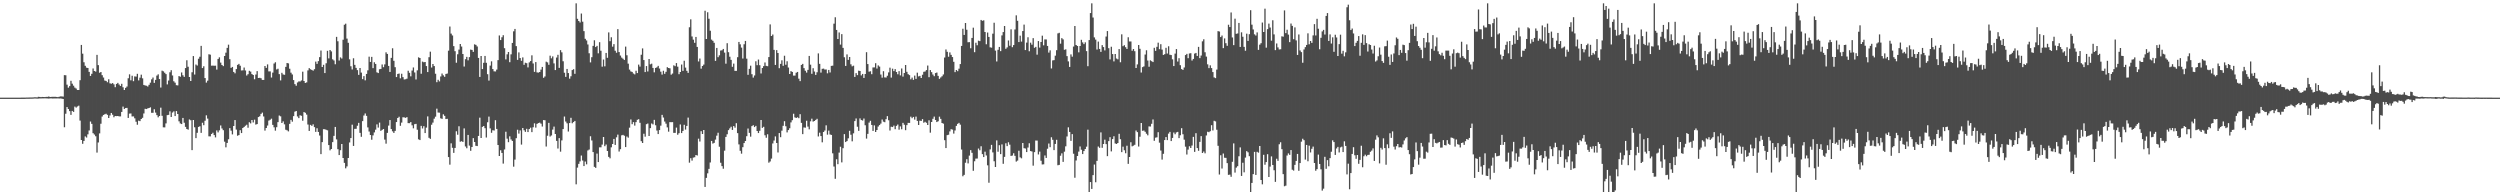 <?xml version="1.0" encoding="UTF-8"?>
<svg xmlns="http://www.w3.org/2000/svg" width="1920" height="150">
  <path d="M0 75.000h1v1.000H0zM1 75.000h1v1.000H1zM2 75.000h1v1.000H2zM3 75.000h1v1.000H3zM4 75.000h1v1.000H4zM5 75.000h1v1.000H5zM6 75.000h1v1.000H6zM7 75.000h1v1.000H7zM8 75.000h1v1.000H8zM9 75.000h1v1.000H9zM10 75.000h1v1.000H10zM11 74.999h1v1.000H11zM12 74.998h1v1.000H12zM13 74.995h1v1.000H13zM14 74.992h1v1.000H14zM15 74.985h1v1.000H15zM16 74.974h1v1.000H16zM17 74.972h1v1.000H17zM18 74.961h1v1.000H18zM19 74.939h1v1.000H19zM20 74.896h1v1.000H20zM21 74.894h1v1.000H21zM22 74.876h1v1.000H22zM23 74.841h1v1.000H23zM24 74.846h1v1.000H24zM25 74.778h1v1.000H25zM26 74.696h1v1.000H26zM27 74.677h1v1.000H27zM28 74.778h1v1.000H28zM29 74.348h1v1.360H29zM30 74.438h1v1.205H30zM31 74.620h1v1.000H31zM32 74.429h1v1.151H32zM33 74.471h1v1.105H33zM34 74.523h1v1.000H34zM35 74.369h1v1.190H35zM36 74.414h1v1.198H36zM37 74.093h1v1.624H37zM38 74.514h1v1.031H38zM39 74.415h1v1.140H39zM40 74.365h1v1.302H40zM41 74.367h1v1.276H41zM42 74.364h1v1.259H42zM43 74.446h1v1.199H43zM44 74.587h1v1.000H44zM45 74.295h1v1.352H45zM46 74.025h1v1.574H46zM47 74.017h1v1.766H47zM48 74.170h1v1.844H48zM49 57.690h1v40.060H49zM50 57.782h1v29.589H50zM51 65.019h1v17.190H51zM52 67.328h1v16.374H52zM53 66.148h1v19.212H53zM54 62.065h1v26.144H54zM55 64.274h1v20.907H55zM56 65.810h1v20.129H56zM57 67.291h1v14.568H57zM58 67.969h1v14.681H58zM59 69.104h1v12.660H59zM60 69.115h1v12.024H60zM61 61.605h1v31.019H61zM62 34.499h1v72.998H62zM63 41.221h1v69.230H63zM64 47.823h1v60.432H64zM65 50.554h1v54.194H65zM66 51.952h1v53.680H66zM67 52.221h1v50.958H67zM68 55.187h1v44.990H68zM69 58.311h1v35.034H69zM70 56.701h1v38.454H70zM71 52.579h1v49.720H71zM72 54.520h1v48.814H72zM73 54.994h1v49.654H73zM74 42.147h1v75.041H74zM75 50.027h1v59.369H75zM76 55.870h1v46.582H76zM77 55.286h1v39.745H77zM78 57.777h1v31.716H78zM79 59.562h1v28.720H79zM80 61.848h1v25.905H80zM81 62.161h1v25.180H81zM82 63.160h1v25.059H82zM83 60.886h1v29.743H83zM84 63.998h1v24.676H84zM85 64.330h1v22.429H85zM86 63.796h1v24.329H86zM87 64.773h1v25.268H87zM88 66.983h1v22.129H88zM89 64.464h1v24.728H89zM90 63.645h1v25.448H90zM91 64.913h1v24.503H91zM92 65.993h1v23.410H92zM93 64.372h1v21.582H93zM94 66.999h1v14.848H94zM95 69.119h1v14.548H95zM96 67.466h1v15.536H96zM97 66.450h1v16.400H97zM98 60.113h1v30.458H98zM99 57.098h1v30.133H99zM100 61.682h1v25.461H100zM101 58.182h1v31.259H101zM102 62.360h1v27.021H102zM103 58.682h1v32.196H103zM104 58.829h1v34.670H104zM105 56.661h1v39.111H105zM106 61.732h1v30.941H106zM107 59.648h1v33.377H107zM108 57.357h1v34.018H108zM109 60.146h1v30.304H109zM110 65.210h1v21.923H110zM111 65.648h1v17.914H111zM112 65.843h1v17.898H112zM113 66.431h1v16.819H113zM114 65.102h1v17.849H114zM115 63.486h1v18.936H115zM116 60.908h1v25.718H116zM117 59.522h1v27.106H117zM118 63.623h1v20.291H118zM119 61.324h1v25.162H119zM120 58.085h1v30.336H120zM121 57.071h1v33.037H121zM122 60.715h1v28.370H122zM123 67.209h1v15.455H123zM124 54.278h1v34.644H124zM125 54.793h1v43.009H125zM126 55.880h1v41.974H126zM127 56.940h1v37.827H127zM128 64.838h1v23.586H128zM129 61.853h1v26.385H129zM130 55.489h1v30.029H130zM131 53.930h1v35.903H131zM132 57.942h1v28.505H132zM133 62.402h1v23.143H133zM134 63.503h1v25.642H134zM135 65.458h1v19.822H135zM136 65.604h1v21.957H136zM137 58.397h1v34.797H137zM138 58.926h1v35.897H138zM139 55.630h1v39.660H139zM140 57.788h1v32.798H140zM141 59.033h1v35.205H141zM142 52.284h1v45.146H142zM143 46.266h1v52.788H143zM144 51.265h1v48.323H144zM145 59.143h1v32.607H145zM146 62.224h1v30.132H146zM147 55.524h1v59.788H147zM148 43.036h1v49.138H148zM149 57.230h1v40.535H149zM150 49.551h1v56.549H150zM151 50.352h1v51.633H151zM152 45.084h1v52.419H152zM153 43.593h1v53.372H153zM154 35.245h1v66.779H154zM155 52.286h1v41.997H155zM156 50.899h1v45.267H156zM157 59.943h1v32.756H157zM158 63.431h1v25.168H158zM159 61.959h1v29.106H159zM160 41.667h1v63.043H160zM161 41.962h1v62.790H161zM162 50.410h1v52.514H162zM163 50.381h1v51.556H163zM164 50.494h1v53.225H164zM165 50.438h1v55.099H165zM166 53.436h1v46.729H166zM167 45.255h1v56.450H167zM168 44.012h1v56.083H168zM169 48.058h1v48.297H169zM170 49.902h1v48.777H170zM171 50.782h1v49.191H171zM172 42.999h1v65.779H172zM173 40.457h1v72.709H173zM174 36.740h1v73.055H174zM175 34.288h1v72.649H175zM176 45.456h1v52.941H176zM177 52.103h1v48.265H177zM178 51.410h1v51.804H178zM179 55.246h1v41.521H179zM180 56.338h1v35.865H180zM181 53.047h1v46.505H181zM182 49.832h1v54.410H182zM183 49.044h1v54.680H183zM184 50.472h1v49.497H184zM185 54.116h1v48.057H185zM186 54.000h1v44.281H186zM187 51.851h1v45.655H187zM188 54.103h1v42.481H188zM189 58.008h1v37.810H189zM190 56.968h1v41.127H190zM191 54.386h1v39.514H191zM192 55.006h1v39.753H192zM193 56.862h1v35.321H193zM194 57.601h1v36.446H194zM195 60.864h1v31.031H195zM196 57.227h1v38.450H196zM197 54.615h1v40.655H197zM198 59.881h1v30.021H198zM199 59.737h1v29.581H199zM200 60.114h1v27.346H200zM201 61.403h1v25.070H201zM202 61.381h1v28.087H202zM203 50.707h1v49.574H203zM204 52.109h1v46.198H204zM205 49.447h1v46.975H205zM206 54.832h1v37.782H206zM207 54.809h1v37.162H207zM208 59.543h1v31.575H208zM209 55.757h1v40.126H209zM210 48.775h1v49.018H210zM211 47.817h1v52.547H211zM212 53.372h1v44.337H212zM213 52.765h1v41.013H213zM214 56.921h1v31.800H214zM215 61.758h1v27.583H215zM216 55.903h1v38.585H216zM217 57.206h1v36.028H217zM218 57.427h1v38.067H218zM219 51.369h1v48.269H219zM220 48.409h1v51.706H220zM221 48.666h1v52.238H221zM222 52.802h1v42.349H222zM223 55.784h1v36.252H223zM224 57.176h1v36.275H224zM225 61.479h1v27.711H225zM226 64.638h1v21.115H226zM227 65.860h1v19.371H227zM228 63.349h1v26.098H228zM229 62.505h1v28.220H229zM230 62.584h1v25.923H230zM231 61.797h1v27.150H231zM232 55.032h1v37.708H232zM233 62.197h1v23.882H233zM234 63.674h1v22.977H234zM235 63.271h1v24.743H235zM236 54.091h1v41.549H236zM237 52.341h1v48.240H237zM238 53.208h1v42.713H238zM239 53.734h1v42.924H239zM240 54.268h1v41.218H240zM241 53.148h1v44.491H241zM242 47.309h1v53.942H242zM243 49.037h1v49.489H243zM244 46.975h1v54.369H244zM245 43.878h1v60.218H245zM246 38.811h1v79.579H246zM247 51.441h1v57.710H247zM248 49.765h1v49.470H248zM249 56.091h1v43.171H249zM250 48.576h1v51.101H250zM251 39.038h1v61.078H251zM252 44.840h1v66.595H252zM253 38.403h1v77.075H253zM254 39.479h1v74.947H254zM255 45.591h1v63.573H255zM256 46.425h1v57.911H256zM257 49.362h1v48.130H257zM258 28.302h1v78.766H258zM259 31.707h1v82.856H259zM260 46.515h1v72.586H260zM261 44.101h1v71.256H261zM262 44.949h1v65.628H262zM263 30.524h1v90.831H263zM264 18.983h1v106.090H264zM265 18.171h1v111.112H265zM266 29.669h1v98.128H266zM267 32.893h1v88.454H267zM268 45.572h1v63.845H268zM269 50.899h1v55.135H269zM270 53.368h1v42.394H270zM271 44.751h1v67.304H271zM272 49.798h1v49.152H272zM273 52.143h1v46.772H273zM274 53.857h1v42.702H274zM275 57.496h1v36.876H275zM276 52.247h1v49.788H276zM277 55.750h1v49.304H277zM278 60.754h1v32.256H278zM279 58.470h1v30.241H279zM280 61.706h1v25.416H280zM281 56.804h1v32.158H281zM282 54.007h1v43.833H282zM283 43.537h1v57.474H283zM284 47.567h1v56.132H284zM285 43.676h1v63.627H285zM286 52.331h1v51.662H286zM287 47.828h1v53.859H287zM288 49.109h1v50.460H288zM289 55.551h1v40.008H289zM290 56.113h1v41.879H290zM291 53.196h1v40.957H291zM292 52.947h1v47.536H292zM293 49.518h1v50.239H293zM294 51.593h1v47.480H294zM295 49.460h1v57.766H295zM296 40.189h1v70.151H296zM297 41.421h1v60.625H297zM298 50.657h1v45.785H298zM299 55.260h1v36.966H299zM300 44.460h1v54.656H300zM301 37.048h1v63.806H301zM302 46.713h1v55.384H302zM303 51.629h1v48.875H303zM304 59.205h1v34.566H304zM305 56.773h1v33.865H305zM306 56.461h1v33.207H306zM307 60.182h1v36.426H307zM308 56.605h1v37.543H308zM309 59.235h1v30.807H309zM310 61.028h1v29.148H310zM311 60.877h1v29.652H311zM312 60.397h1v29.557H312zM313 54.331h1v40.219H313zM314 55.892h1v38.712H314zM315 58.645h1v35.086H315zM316 54.171h1v42.089H316zM317 51.826h1v46.719H317zM318 55.630h1v39.763H318zM319 61.044h1v34.094H319zM320 54.034h1v45.613H320zM321 44.037h1v62.989H321zM322 44.524h1v63.036H322zM323 56.634h1v40.036H323zM324 47.306h1v51.348H324zM325 47.816h1v49.091H325zM326 47.629h1v54.589H326zM327 50.716h1v47.289H327zM328 55.333h1v34.065H328zM329 43.906h1v61.919H329zM330 39.693h1v66.969H330zM331 51.848h1v43.959H331zM332 49.141h1v45.037H332zM333 50.735h1v40.394H333zM334 56.610h1v32.986H334zM335 63.143h1v20.313H335zM336 61.296h1v25.104H336zM337 62.508h1v24.021H337zM338 58.703h1v32.180H338zM339 56.495h1v34.809H339zM340 57.873h1v29.921H340zM341 59.004h1v29.984H341zM342 56.761h1v34.667H342zM343 56.463h1v34.774H343zM344 38.913h1v81.708H344zM345 20.381h1v106.094H345zM346 25.781h1v84.283H346zM347 27.240h1v86.260H347zM348 35.421h1v81.989H348zM349 39.318h1v74.275H349zM350 48.155h1v52.655H350zM351 41.676h1v61.821H351zM352 38.080h1v58.884H352zM353 33.812h1v75.014H353zM354 35.739h1v72.707H354zM355 41.471h1v67.517H355zM356 51.119h1v47.515H356zM357 45.484h1v66.997H357zM358 43.659h1v70.200H358zM359 46.317h1v57.325H359zM360 43.856h1v67.977H360zM361 38.110h1v77.717H361zM362 38.358h1v74.531H362zM363 39.839h1v66.222H363zM364 34.056h1v74.977H364zM365 34.452h1v77.537H365zM366 35.708h1v76.448H366zM367 44.512h1v59.902H367zM368 59.101h1v31.278H368zM369 42.983h1v63.010H369zM370 53.034h1v44.405H370zM371 48.218h1v48.557H371zM372 42.976h1v55.462H372zM373 48.255h1v57.390H373zM374 57.008h1v36.916H374zM375 61.908h1v27.620H375zM376 50.389h1v48.216H376zM377 47.104h1v54.910H377zM378 53.030h1v47.014H378zM379 54.766h1v45.501H379zM380 54.868h1v37.466H380zM381 53.472h1v45.555H381zM382 46.207h1v65.146H382zM383 27.225h1v92.602H383zM384 30.779h1v84.605H384zM385 28.601h1v88.844H385zM386 27.027h1v98.616H386zM387 36.999h1v77.810H387zM388 45.619h1v55.541H388zM389 41.711h1v64.790H389zM390 39.929h1v69.282H390zM391 47.763h1v56.917H391zM392 41.731h1v65.373H392zM393 32.970h1v75.256H393zM394 24.087h1v103.900H394zM395 22.198h1v100.399H395zM396 35.445h1v70.693H396zM397 45.968h1v53.659H397zM398 40.243h1v62.373H398zM399 44.606h1v55.532H399zM400 46.683h1v64.351H400zM401 44.069h1v54.220H401zM402 49.755h1v50.310H402zM403 48.200h1v53.071H403zM404 48.559h1v50.366H404zM405 51.761h1v49.644H405zM406 47.928h1v51.212H406zM407 46.898h1v51.147H407zM408 42.481h1v59.013H408zM409 48.738h1v49.015H409zM410 55.208h1v39.518H410zM411 47.684h1v50.332H411zM412 55.623h1v39.482H412zM413 55.782h1v38.750H413zM414 55.295h1v38.851H414zM415 53.456h1v41.509H415zM416 51.410h1v45.755H416zM417 59.766h1v32.470H417zM418 58.750h1v33.617H418zM419 47.338h1v65.188H419zM420 47.908h1v56.319H420zM421 49.750h1v44.599H421zM422 42.739h1v62.133H422zM423 44.817h1v59.225H423zM424 43.309h1v56.243H424zM425 48.694h1v48.515H425zM426 53.823h1v49.110H426zM427 44.171h1v64.003H427zM428 42.064h1v72.001H428zM429 52.120h1v53.951H429zM430 38.496h1v77.979H430zM431 40.182h1v67.622H431zM432 47.064h1v52.042H432zM433 55.843h1v33.661H433zM434 59.031h1v34.320H434zM435 52.929h1v41.802H435zM436 56.112h1v44.925H436zM437 60.424h1v34.075H437zM438 58.572h1v31.884H438zM439 53.834h1v40.847H439zM440 53.139h1v40.585H440zM441 56.686h1v36.184H441zM442 2.546h1v139.043H442zM443 14.452h1v114.267H443zM444 16.106h1v109.765H444zM445 17.247h1v106.691H445zM446 10.407h1v109.058H446zM447 16.648h1v106.627H447zM448 23.924h1v103.621H448zM449 29.814h1v94.269H449zM450 31.086h1v95.132H450zM451 34.135h1v81.417H451zM452 40.929h1v73.929H452zM453 47.908h1v56.762H453zM454 43.952h1v63.921H454zM455 35.224h1v81.554H455zM456 30.927h1v97.227H456zM457 36.139h1v92.789H457zM458 35.241h1v82.704H458zM459 40.945h1v83.520H459zM460 32.385h1v80.768H460zM461 38.981h1v74.174H461zM462 51.187h1v59.889H462zM463 45.739h1v59.453H463zM464 50.950h1v61.339H464zM465 40.674h1v70.349H465zM466 44.387h1v71.561H466zM467 24.874h1v95.582H467zM468 31.643h1v89.947H468zM469 28.624h1v84.531H469zM470 35.831h1v74.759H470zM471 33.917h1v72.794H471zM472 38.966h1v72.330H472zM473 40.492h1v64.956H473zM474 22.357h1v81.018H474zM475 39.989h1v76.375H475zM476 42.626h1v71.967H476zM477 44.247h1v59.685H477zM478 45.128h1v58.458H478zM479 46.018h1v58.234H479zM480 35.786h1v77.178H480zM481 42.435h1v62.427H481zM482 48.877h1v56.874H482zM483 53.436h1v44.619H483zM484 54.827h1v36.912H484zM485 55.267h1v40.115H485zM486 56.475h1v37.307H486zM487 57.153h1v39.301H487zM488 54.322h1v39.483H488zM489 56.135h1v35.859H489zM490 49.596h1v41.964H490zM491 51.160h1v43.141H491zM492 42.059h1v66.385H492zM493 37.165h1v72.662H493zM494 46.144h1v56.542H494zM495 55.333h1v49.634H495zM496 50.730h1v44.635H496zM497 54.872h1v40.018H497zM498 45.333h1v59.092H498zM499 49.393h1v49.035H499zM500 48.896h1v45.929H500zM501 52.192h1v43.360H501zM502 55.533h1v36.514H502zM503 52.149h1v44.045H503zM504 51.707h1v48.518H504zM505 50.572h1v52.396H505zM506 52.630h1v47.251H506zM507 55.044h1v41.469H507zM508 57.278h1v30.950H508zM509 54.322h1v35.931H509zM510 56.704h1v36.630H510zM511 55.164h1v39.805H511zM512 51.608h1v46.243H512zM513 52.236h1v48.908H513zM514 52.460h1v41.350H514zM515 57.346h1v36.520H515zM516 56.463h1v37.313H516zM517 50.179h1v51.880H517zM518 50.839h1v51.182H518zM519 48.424h1v49.577H519zM520 51.197h1v52.258H520zM521 56.998h1v45.307H521zM522 55.318h1v40.276H522zM523 49.562h1v52.656H523zM524 54.403h1v46.147H524zM525 46.660h1v49.192H525zM526 51.907h1v47.651H526zM527 54.384h1v42.332H527zM528 55.971h1v34.336H528zM529 20.919h1v103.987H529zM530 14.864h1v106.655H530zM531 28.014h1v95.340H531zM532 30.485h1v90.547H532zM533 32.879h1v87.898H533zM534 28.360h1v90.696H534zM535 36.052h1v83.383H535zM536 47.186h1v59.319H536zM537 44.934h1v63.747H537zM538 52.751h1v48.006H538zM539 50.665h1v52.227H539zM540 49.615h1v50.240H540zM541 8.243h1v135.320H541zM542 29.959h1v106.639H542zM543 9.422h1v123.693H543zM544 14.397h1v115.314H544zM545 23.620h1v101.152H545zM546 30.410h1v77.838H546zM547 31.341h1v78.926H547zM548 32.846h1v76.893H548zM549 46.749h1v60.474H549zM550 36.836h1v67.366H550zM551 43.923h1v58.003H551zM552 42.481h1v70.200H552zM553 38.835h1v86.159H553zM554 38.600h1v88.987H554zM555 37.582h1v92.017H555zM556 40.388h1v75.309H556zM557 48.886h1v56.288H557zM558 33.174h1v69.942H558zM559 40.086h1v59.846H559zM560 43.572h1v55.037H560zM561 45.998h1v51.312H561zM562 51.304h1v48.468H562zM563 48.870h1v47.972H563zM564 54.417h1v43.614H564zM565 54.414h1v40.180H565zM566 43.939h1v58.287H566zM567 32.188h1v78.711H567zM568 34.050h1v81.746H568zM569 36.561h1v81.480H569zM570 44.976h1v68.051H570zM571 34.001h1v75.861H571zM572 31.440h1v76.871H572zM573 45.047h1v59.564H573zM574 57.451h1v41.241H574zM575 52.895h1v49.150H575zM576 50.420h1v54.544H576zM577 56.997h1v39.870H577zM578 59.585h1v36.588H578zM579 57.955h1v39.633H579zM580 47.030h1v49.626H580zM581 50.090h1v50.538H581zM582 45.748h1v56.425H582zM583 50.056h1v50.379H583zM584 56.412h1v35.726H584zM585 52.199h1v45.990H585zM586 50.784h1v46.591H586zM587 47.997h1v55.874H587zM588 50.573h1v55.223H588zM589 50.858h1v52.270H589zM590 43.839h1v81.085H590zM591 18.745h1v105.280H591zM592 27.649h1v94.182H592zM593 26.507h1v83.652H593zM594 38.296h1v69.627H594zM595 49.858h1v54.900H595zM596 38.500h1v71.330H596zM597 40.685h1v76.428H597zM598 52.382h1v49.805H598zM599 49.061h1v56.318H599zM600 46.326h1v54.005H600zM601 50.524h1v46.098H601zM602 42.808h1v50.288H602zM603 49.701h1v47.291H603zM604 47.037h1v54.647H604zM605 51.840h1v48.035H605zM606 56.821h1v41.670H606zM607 54.635h1v39.349H607zM608 55.267h1v37.068H608zM609 58.038h1v29.333H609zM610 58.042h1v32.098H610zM611 55.840h1v34.804H611zM612 55.232h1v34.811H612zM613 60.405h1v30.373H613zM614 62.312h1v25.396H614zM615 49.862h1v44.515H615zM616 49.056h1v53.938H616zM617 52.309h1v45.574H617zM618 54.349h1v43.719H618zM619 55.754h1v36.978H619zM620 53.651h1v43.583H620zM621 42.938h1v56.412H621zM622 49.645h1v43.520H622zM623 56.655h1v34.502H623zM624 52.367h1v41.005H624zM625 54.936h1v37.970H625zM626 57.574h1v34.560H626zM627 55.489h1v35.765H627zM628 41.005h1v63.815H628zM629 49.042h1v52.850H629zM630 55.749h1v48.734H630zM631 52.815h1v56.475H631zM632 52.666h1v48.691H632zM633 53.381h1v46.865H633zM634 53.339h1v42.892H634zM635 56.342h1v47.070H635zM636 53.699h1v46.615H636zM637 55.629h1v47.650H637zM638 50.592h1v53.061H638zM639 50.408h1v67.375H639zM640 18.202h1v109.722H640zM641 13.239h1v124.084H641zM642 23.007h1v99.326H642zM643 29.952h1v96.154H643zM644 24.931h1v92.273H644zM645 34.269h1v78.431H645zM646 26.205h1v98.523H646zM647 36.758h1v77.078H647zM648 43.981h1v59.014H648zM649 50.615h1v58.506H649zM650 41.785h1v66.556H650zM651 45.978h1v60.263H651zM652 43.758h1v56.703H652zM653 49.399h1v54.062H653zM654 50.926h1v57.641H654zM655 50.452h1v51.960H655zM656 59.089h1v33.916H656zM657 56.185h1v34.819H657zM658 57.708h1v39.645H658zM659 54.294h1v46.237H659zM660 54.524h1v36.388H660zM661 57.886h1v34.339H661zM662 56.772h1v35.800H662zM663 59.836h1v31.208H663zM664 56.831h1v39.366H664zM665 40.107h1v66.319H665zM666 49.179h1v53.625H666zM667 55.033h1v39.135H667zM668 54.716h1v38.066H668zM669 57.000h1v38.927H669zM670 51.814h1v48.743H670zM671 51.755h1v44.526H671zM672 48.558h1v52.795H672zM673 52.648h1v47.207H673zM674 50.210h1v46.970H674zM675 51.138h1v44.896H675zM676 57.257h1v37.681H676zM677 59.630h1v32.149H677zM678 54.683h1v38.751H678zM679 59.420h1v34.454H679zM680 59.541h1v32.006H680zM681 58.164h1v31.014H681zM682 55.580h1v36.808H682zM683 51.983h1v48.251H683zM684 59.615h1v37.733H684zM685 52.745h1v44.825H685zM686 54.633h1v41.814H686zM687 53.104h1v46.143H687zM688 55.293h1v41.391H688zM689 57.032h1v38.600H689zM690 54.649h1v44.938H690zM691 57.890h1v39.168H691zM692 52.591h1v46.710H692zM693 58.834h1v35.540H693zM694 56.072h1v39.737H694zM695 49.906h1v50.090H695zM696 55.127h1v40.987H696zM697 57.007h1v37.369H697zM698 57.681h1v36.707H698zM699 60.919h1v28.687H699zM700 59.614h1v31.183H700zM701 61.347h1v28.445H701zM702 58.085h1v33.793H702zM703 60.578h1v28.948H703zM704 55.817h1v37.048H704zM705 58.673h1v37.335H705zM706 58.255h1v34.394H706zM707 59.889h1v32.988H707zM708 57.376h1v34.097H708zM709 55.136h1v39.115H709zM710 54.910h1v38.658H710zM711 53.801h1v40.520H711zM712 50.309h1v45.678H712zM713 59.286h1v33.107H713zM714 53.817h1v48.060H714zM715 55.419h1v38.277H715zM716 57.231h1v33.999H716zM717 58.509h1v31.039H717zM718 56.122h1v36.063H718zM719 55.719h1v38.025H719zM720 58.289h1v34.863H720zM721 60.563h1v29.056H721zM722 59.469h1v31.805H722zM723 58.573h1v35.896H723zM724 57.212h1v37.750H724zM725 44.177h1v63.498H725zM726 37.984h1v75.720H726zM727 39.774h1v64.016H727zM728 43.590h1v59.895H728zM729 40.256h1v60.676H729zM730 42.127h1v57.085H730zM731 43.804h1v55.725H731zM732 47.450h1v55.140H732zM733 55.379h1v44.811H733zM734 53.774h1v42.906H734zM735 54.672h1v40.439H735zM736 52.742h1v41.602H736zM737 49.202h1v46.528H737zM738 35.257h1v79.586H738zM739 22.071h1v113.321H739zM740 26.818h1v107.501H740zM741 17.676h1v107.288H741zM742 22.851h1v99.435H742zM743 32.445h1v93.046H743zM744 32.381h1v87.099H744zM745 37.055h1v78.262H745zM746 29.154h1v88.193H746zM747 21.250h1v109.905H747zM748 40.082h1v83.772H748zM749 32.823h1v89.006H749zM750 34.787h1v86.969H750zM751 31.252h1v82.831H751zM752 31.566h1v83.848H752zM753 15.320h1v97.028H753zM754 15.967h1v102.426H754zM755 15.605h1v105.017H755zM756 24.558h1v91.944H756zM757 33.994h1v85.429H757zM758 24.991h1v101.965H758zM759 28.361h1v111.997H759zM760 36.360h1v78.357H760zM761 36.603h1v74.673H761zM762 25.840h1v91.191H762zM763 17.470h1v106.362H763zM764 38.856h1v89.422H764zM765 47.193h1v60.623H765zM766 38.255h1v78.279H766zM767 36.065h1v75.460H767zM768 39.279h1v79.118H768zM769 27.210h1v83.695H769zM770 24.606h1v101.170H770zM771 19.984h1v100.510H771zM772 37.463h1v72.541H772zM773 36.385h1v75.870H773zM774 31.063h1v78.184H774zM775 35.136h1v75.993H775zM776 22.525h1v97.252H776zM777 36.260h1v83.206H777zM778 34.615h1v83.102H778zM779 22.636h1v97.088H779zM780 11.766h1v112.341H780zM781 15.992h1v107.360H781zM782 32.304h1v83.471H782zM783 27.371h1v93.505H783zM784 31.961h1v89.660H784zM785 23.860h1v85.987H785zM786 18.907h1v94.887H786zM787 38.457h1v75.609H787zM788 32.743h1v84.064H788zM789 28.595h1v84.696H789zM790 39.374h1v70.664H790zM791 32.784h1v83.234H791zM792 34.309h1v82.014H792zM793 29.276h1v97.967H793zM794 36.690h1v80.146H794zM795 35.998h1v71.911H795zM796 41.980h1v66.008H796zM797 31.551h1v87.069H797zM798 36.536h1v79.875H798zM799 32.240h1v91.222H799zM800 27.375h1v98.921H800zM801 34.792h1v91.437H801zM802 30.251h1v89.150H802zM803 30.319h1v90.974H803zM804 35.254h1v78.957H804zM805 40.395h1v69.842H805zM806 38.668h1v74.361H806zM807 52.582h1v52.851H807zM808 46.402h1v60.987H808zM809 46.190h1v69.122H809zM810 42.767h1v67.795H810zM811 38.555h1v68.834H811zM812 25.663h1v101.265H812zM813 25.204h1v101.408H813zM814 33.532h1v86.078H814zM815 29.262h1v88.477H815zM816 30.269h1v94.040H816zM817 38.222h1v78.254H817zM818 37.872h1v74.509H818zM819 43.133h1v61.690H819zM820 47.141h1v50.655H820zM821 51.402h1v49.941H821zM822 41.763h1v66.437H822zM823 43.508h1v59.530H823zM824 35.762h1v82.314H824zM825 19.972h1v116.536H825zM826 34.563h1v88.671H826zM827 35.325h1v84.474H827zM828 40.199h1v76.237H828zM829 35.307h1v77.173H829zM830 30.548h1v84.452H830zM831 32.575h1v85.752H831zM832 33.876h1v82.155H832zM833 32.499h1v81.920H833zM834 39.279h1v73.374H834zM835 50.856h1v48.714H835zM836 30.756h1v116.698H836zM837 10.023h1v129.791H837zM838 2.546h1v142.559H838zM839 13.470h1v121.018H839zM840 28.728h1v97.655H840zM841 30.418h1v109.585H841zM842 38.062h1v85.466H842zM843 31.973h1v80.574H843zM844 37.557h1v75.977H844zM845 39.830h1v61.831H845zM846 34.686h1v78.800H846zM847 36.154h1v74.441H847zM848 38.699h1v68.556H848zM849 28.053h1v82.620H849zM850 23.872h1v96.064H850zM851 37.034h1v71.363H851zM852 45.609h1v59.738H852zM853 35.879h1v80.411H853zM854 41.509h1v65.273H854zM855 47.135h1v57.503H855zM856 41.491h1v68.711H856zM857 44.954h1v65.616H857zM858 45.552h1v64.247H858zM859 37.673h1v65.097H859zM860 47.810h1v59.083H860zM861 26.371h1v90.484H861zM862 35.485h1v77.173H862zM863 34.718h1v80.690H863zM864 36.263h1v81.467H864zM865 37.558h1v74.350H865zM866 28.626h1v97.230H866zM867 31.860h1v88.722H867zM868 31.826h1v77.451H868zM869 38.963h1v73.423H869zM870 37.641h1v74.244H870zM871 39.329h1v71.887H871zM872 52.222h1v48.026H872zM873 49.449h1v52.033H873zM874 34.554h1v77.995H874zM875 37.496h1v67.497H875zM876 55.685h1v38.769H876zM877 51.552h1v48.890H877zM878 50.975h1v49.288H878zM879 41.888h1v59.324H879zM880 38.611h1v64.099H880zM881 46.496h1v57.452H881zM882 51.240h1v45.841H882zM883 46.312h1v50.860H883zM884 46.995h1v48.079H884zM885 47.652h1v44.113H885zM886 36.701h1v71.457H886zM887 39.043h1v66.704H887zM888 35.966h1v69.486H888zM889 32.783h1v68.736H889zM890 37.796h1v71.769H890zM891 33.952h1v81.651H891zM892 38.109h1v84.486H892zM893 42.189h1v75.923H893zM894 41.618h1v65.940H894zM895 36.709h1v68.537H895zM896 41.088h1v66.526H896zM897 35.512h1v67.099H897zM898 42.039h1v59.219H898zM899 42.288h1v66.043H899zM900 45.580h1v60.367H900zM901 50.759h1v51.042H901zM902 41.171h1v61.936H902zM903 37.687h1v63.997H903zM904 47.245h1v54.020H904zM905 44.684h1v61.379H905zM906 50.064h1v53.818H906zM907 53.046h1v45.426H907zM908 53.702h1v49.433H908zM909 51.823h1v55.460H909zM910 42.266h1v70.376H910zM911 41.355h1v77.313H911zM912 44.697h1v70.222H912zM913 41.080h1v71.236H913zM914 40.841h1v72.825H914zM915 46.489h1v65.277H915zM916 45.237h1v59.858H916zM917 41.170h1v75.458H917zM918 40.638h1v61.647H918zM919 42.975h1v70.741H919zM920 35.976h1v79.843H920zM921 44.629h1v64.314H921zM922 42.644h1v61.883H922zM923 31.720h1v85.778H923zM924 30.131h1v86.241H924zM925 40.115h1v77.655H925zM926 43.480h1v60.564H926zM927 49.406h1v51.790H927zM928 52.332h1v49.222H928zM929 50.187h1v50.570H929zM930 52.260h1v43.908H930zM931 55.335h1v44.842H931zM932 59.465h1v33.293H932zM933 60.000h1v33.212H933zM934 53.445h1v46.202H934zM935 23.906h1v88.072H935zM936 24.236h1v109.792H936zM937 28.467h1v90.756H937zM938 27.296h1v102.111H938zM939 36.977h1v80.953H939zM940 29.490h1v91.644H940zM941 33.186h1v88.052H941zM942 35.197h1v90.073H942zM943 18.993h1v115.310H943zM944 20.805h1v113.271H944zM945 9.595h1v126.199H945zM946 28.767h1v95.508H946zM947 34.665h1v75.450H947zM948 14.354h1v118.208H948zM949 25.966h1v102.763H949zM950 25.712h1v101.952H950zM951 17.597h1v102.391H951zM952 36.058h1v77.142H952zM953 24.841h1v110.264H953zM954 28.192h1v96.806H954zM955 36.017h1v96.321H955zM956 38.972h1v82.070H956zM957 25.857h1v90.193H957zM958 31.419h1v85.574H958zM959 26.256h1v93.693H959zM960 7.857h1v139.597H960zM961 18.933h1v121.542H961zM962 22.604h1v111.148H962zM963 26.359h1v90.275H963zM964 27.290h1v107.065H964zM965 24.889h1v91.688H965zM966 38.275h1v78.977H966zM967 34.286h1v77.845H967zM968 33.171h1v105.079H968zM969 17.303h1v124.246H969zM970 24.562h1v94.304H970zM971 6.662h1v119.874H971zM972 36.593h1v87.851H972zM973 22.369h1v96.056H973zM974 18.124h1v117.811H974zM975 21.172h1v106.782H975zM976 31.242h1v88.878H976zM977 15.556h1v111.179H977zM978 26.423h1v104.349H978zM979 38.484h1v101.193H979zM980 33.403h1v88.516H980zM981 36.407h1v87.141H981zM982 38.014h1v72.803H982zM983 37.843h1v71.415H983zM984 27.928h1v86.671H984zM985 28.184h1v105.554H985zM986 8.002h1v135.032H986zM987 25.466h1v117.101H987zM988 22.837h1v96.632H988zM989 26.598h1v91.188H989zM990 32.360h1v86.553H990zM991 18.052h1v97.181H991zM992 19.862h1v110.501H992zM993 30.091h1v100.945H993zM994 21.035h1v105.593H994zM995 31.005h1v92.597H995zM996 42.207h1v76.028H996zM997 26.494h1v104.676H997zM998 38.776h1v86.445H998zM999 40.058h1v68.764H999zM1000 48.168h1v58.395H1000zM1001 37.996h1v69.672H1001zM1002 36.197h1v86.384H1002zM1003 34.526h1v76.769H1003zM1004 25.600h1v98.255H1004zM1005 33.983h1v77.866H1005zM1006 31.487h1v85.631H1006zM1007 32.942h1v81.327H1007zM1008 27.175h1v85.432H1008zM1009 18.550h1v106.611H1009zM1010 27.235h1v103.874H1010zM1011 14.457h1v115.446H1011zM1012 22.048h1v96.690H1012zM1013 37.833h1v88.113H1013zM1014 29.010h1v101.056H1014zM1015 24.092h1v122.292H1015zM1016 22.953h1v121.964H1016zM1017 26.495h1v93.932H1017zM1018 12.229h1v117.405H1018zM1019 10.019h1v112.982H1019zM1020 31.425h1v96.256H1020zM1021 26.394h1v95.061H1021zM1022 33.460h1v83.064H1022zM1023 28.676h1v79.096H1023zM1024 39.763h1v69.348H1024zM1025 26.667h1v92.345H1025zM1026 28.796h1v85.233H1026zM1027 43.025h1v69.771H1027zM1028 33.872h1v83.239H1028zM1029 26.648h1v86.568H1029zM1030 41.212h1v71.423H1030zM1031 39.031h1v77.779H1031zM1032 43.267h1v65.266H1032zM1033 40.212h1v71.864H1033zM1034 5.555h1v128.391H1034zM1035 3.598h1v122.114H1035zM1036 15.567h1v129.796H1036zM1037 23.090h1v109.834H1037zM1038 21.930h1v96.291H1038zM1039 25.694h1v87.335H1039zM1040 35.400h1v83.869H1040zM1041 32.847h1v89.087H1041zM1042 31.399h1v87.644H1042zM1043 27.695h1v98.084H1043zM1044 42.822h1v79.971H1044zM1045 32.851h1v79.051H1045zM1046 26.345h1v102.122H1046zM1047 34.478h1v85.510H1047zM1048 26.967h1v91.838H1048zM1049 33.109h1v86.921H1049zM1050 39.592h1v79.395H1050zM1051 33.987h1v84.870H1051zM1052 34.546h1v82.033H1052zM1053 38.026h1v77.635H1053zM1054 41.132h1v72.852H1054zM1055 35.139h1v88.478H1055zM1056 47.268h1v60.012H1056zM1057 46.361h1v57.612H1057zM1058 43.212h1v62.240H1058zM1059 36.501h1v88.969H1059zM1060 42.002h1v71.528H1060zM1061 46.903h1v67.948H1061zM1062 48.257h1v57.996H1062zM1063 35.569h1v78.140H1063zM1064 35.435h1v91.067H1064zM1065 31.185h1v79.685H1065zM1066 43.548h1v70.262H1066zM1067 49.793h1v52.541H1067zM1068 41.852h1v64.039H1068zM1069 47.548h1v53.343H1069zM1070 41.077h1v71.585H1070zM1071 34.752h1v80.115H1071zM1072 28.795h1v83.470H1072zM1073 29.822h1v80.759H1073zM1074 42.324h1v70.873H1074zM1075 38.369h1v74.605H1075zM1076 40.542h1v72.763H1076zM1077 34.288h1v76.620H1077zM1078 34.673h1v73.190H1078zM1079 40.750h1v65.491H1079zM1080 46.584h1v58.733H1080zM1081 38.529h1v76.730H1081zM1082 32.947h1v85.487H1082zM1083 18.850h1v115.130H1083zM1084 22.307h1v111.334H1084zM1085 18.255h1v110.038H1085zM1086 27.588h1v94.845H1086zM1087 20.460h1v88.969H1087zM1088 31.646h1v84.440H1088zM1089 35.313h1v91.164H1089zM1090 36.670h1v84.413H1090zM1091 38.258h1v71.491H1091zM1092 44.679h1v67.863H1092zM1093 29.160h1v92.733H1093zM1094 36.598h1v85.248H1094zM1095 32.443h1v84.051H1095zM1096 25.234h1v91.942H1096zM1097 32.580h1v76.842H1097zM1098 46.672h1v56.077H1098zM1099 37.482h1v65.170H1099zM1100 26.968h1v85.932H1100zM1101 38.907h1v67.976H1101zM1102 35.565h1v74.133H1102zM1103 28.750h1v81.388H1103zM1104 39.433h1v70.063H1104zM1105 41.589h1v67.428H1105zM1106 42.520h1v70.866H1106zM1107 40.512h1v72.768H1107zM1108 42.836h1v64.779H1108zM1109 45.457h1v65.954H1109zM1110 38.842h1v72.823H1110zM1111 38.859h1v68.752H1111zM1112 38.845h1v71.574H1112zM1113 42.878h1v68.375H1113zM1114 53.237h1v52.393H1114zM1115 41.097h1v64.786H1115zM1116 37.904h1v68.549H1116zM1117 51.215h1v61.352H1117zM1118 40.848h1v66.248H1118zM1119 40.422h1v70.317H1119zM1120 40.867h1v70.314H1120zM1121 44.230h1v69.039H1121zM1122 32.032h1v77.815H1122zM1123 43.089h1v66.369H1123zM1124 44.428h1v66.845H1124zM1125 45.410h1v63.055H1125zM1126 34.107h1v72.629H1126zM1127 38.379h1v68.967H1127zM1128 47.810h1v58.109H1128zM1129 49.493h1v48.799H1129zM1130 53.319h1v41.588H1130zM1131 47.337h1v71.255H1131zM1132 22.318h1v114.346H1132zM1133 24.296h1v97.276H1133zM1134 24.227h1v97.789H1134zM1135 7.259h1v124.762H1135zM1136 22.400h1v98.096H1136zM1137 22.583h1v105.313H1137zM1138 30.061h1v104.089H1138zM1139 19.627h1v107.122H1139zM1140 21.049h1v96.706H1140zM1141 21.106h1v113.859H1141zM1142 2.546h1v132.616H1142zM1143 18.436h1v110.967H1143zM1144 18.757h1v119.098H1144zM1145 28.328h1v98.889H1145zM1146 17.766h1v103.282H1146zM1147 14.504h1v118.216H1147zM1148 37.066h1v80.537H1148zM1149 13.469h1v106.637H1149zM1150 26.441h1v93.442H1150zM1151 25.618h1v93.881H1151zM1152 41.933h1v69.373H1152zM1153 45.629h1v57.963H1153zM1154 42.995h1v68.278H1154zM1155 38.148h1v70.921H1155zM1156 34.447h1v89.708H1156zM1157 31.932h1v92.064H1157zM1158 40.943h1v76.311H1158zM1159 31.467h1v98.203H1159zM1160 45.365h1v83.167H1160zM1161 34.416h1v81.931H1161zM1162 27.104h1v81.837H1162zM1163 33.573h1v89.887H1163zM1164 23.718h1v94.036H1164zM1165 30.672h1v93.546H1165zM1166 21.214h1v99.176H1166zM1167 27.969h1v86.174H1167zM1168 43.598h1v70.580H1168zM1169 38.852h1v74.295H1169zM1170 39.015h1v66.123H1170zM1171 37.482h1v76.046H1171zM1172 29.918h1v81.857H1172zM1173 20.988h1v100.634H1173zM1174 21.816h1v104.677H1174zM1175 33.418h1v83.126H1175zM1176 30.149h1v80.669H1176zM1177 32.098h1v83.116H1177zM1178 29.121h1v104.791H1178zM1179 21.869h1v108.245H1179zM1180 23.652h1v99.205H1180zM1181 31.273h1v84.862H1181zM1182 29.661h1v90.116H1182zM1183 30.497h1v88.617H1183zM1184 19.575h1v105.219H1184zM1185 31.746h1v89.727H1185zM1186 20.887h1v95.036H1186zM1187 33.438h1v86.769H1187zM1188 18.106h1v112.682H1188zM1189 25.285h1v96.561H1189zM1190 37.451h1v74.945H1190zM1191 24.290h1v90.244H1191zM1192 29.074h1v90.892H1192zM1193 36.217h1v77.028H1193zM1194 37.402h1v72.225H1194zM1195 31.247h1v81.717H1195zM1196 25.280h1v100.748H1196zM1197 33.813h1v81.646H1197zM1198 31.564h1v88.956H1198zM1199 37.130h1v78.505H1199zM1200 36.453h1v74.723H1200zM1201 35.719h1v93.114H1201zM1202 43.507h1v78.862H1202zM1203 38.147h1v86.446H1203zM1204 39.734h1v80.382H1204zM1205 20.688h1v94.632H1205zM1206 17.123h1v113.370H1206zM1207 24.193h1v99.875H1207zM1208 13.210h1v116.200H1208zM1209 25.663h1v103.487H1209zM1210 35.625h1v82.752H1210zM1211 30.343h1v79.110H1211zM1212 37.290h1v74.123H1212zM1213 46.472h1v61.175H1213zM1214 33.727h1v74.751H1214zM1215 37.606h1v68.684H1215zM1216 40.167h1v63.452H1216zM1217 37.982h1v70.881H1217zM1218 34.641h1v76.358H1218zM1219 33.551h1v81.561H1219zM1220 43.530h1v73.088H1220zM1221 34.402h1v78.346H1221zM1222 42.342h1v71.946H1222zM1223 40.603h1v71.739H1223zM1224 41.753h1v75.417H1224zM1225 39.198h1v72.911H1225zM1226 30.062h1v87.117H1226zM1227 44.337h1v64.836H1227zM1228 46.262h1v64.259H1228zM1229 37.899h1v75.851H1229zM1230 31.054h1v94.805H1230zM1231 2.546h1v144.908H1231zM1232 7.616h1v131.645H1232zM1233 4.593h1v132.765H1233zM1234 14.485h1v116.036H1234zM1235 6.636h1v140.818H1235zM1236 21.196h1v113.760H1236zM1237 34.163h1v105.361H1237zM1238 16.773h1v130.681H1238zM1239 14.947h1v132.507H1239zM1240 22.936h1v123.307H1240zM1241 27.369h1v102.645H1241zM1242 7.619h1v127.814H1242zM1243 27.040h1v95.155H1243zM1244 26.215h1v91.051H1244zM1245 17.588h1v108.971H1245zM1246 23.686h1v98.891H1246zM1247 30.014h1v89.213H1247zM1248 46.342h1v61.912H1248zM1249 26.525h1v89.037H1249zM1250 21.255h1v105.616H1250zM1251 27.165h1v91.907H1251zM1252 36.769h1v78.438H1252zM1253 41.604h1v56.676H1253zM1254 49.027h1v52.909H1254zM1255 26.460h1v104.411H1255zM1256 41.103h1v78.125H1256zM1257 34.037h1v78.763H1257zM1258 30.160h1v87.205H1258zM1259 46.684h1v55.983H1259zM1260 22.653h1v102.529H1260zM1261 27.740h1v96.504H1261zM1262 33.676h1v73.257H1262zM1263 34.621h1v81.914H1263zM1264 24.321h1v93.591H1264zM1265 34.962h1v71.084H1265zM1266 32.645h1v83.375H1266zM1267 41.512h1v80.069H1267zM1268 35.533h1v84.663H1268zM1269 35.762h1v97.112H1269zM1270 2.546h1v133.199H1270zM1271 23.638h1v111.997H1271zM1272 25.127h1v92.732H1272zM1273 34.888h1v82.321H1273zM1274 38.252h1v75.856H1274zM1275 28.208h1v95.799H1275zM1276 24.464h1v104.416H1276zM1277 19.128h1v92.345H1277zM1278 29.589h1v92.830H1278zM1279 32.319h1v102.175H1279zM1280 22.527h1v111.720H1280zM1281 17.064h1v120.782H1281zM1282 31.340h1v93.891H1282zM1283 26.377h1v103.654H1283zM1284 30.729h1v102.053H1284zM1285 34.778h1v85.910H1285zM1286 16.756h1v110.024H1286zM1287 34.008h1v86.178H1287zM1288 32.912h1v72.395H1288zM1289 33.518h1v80.686H1289zM1290 41.120h1v67.953H1290zM1291 39.104h1v78.561H1291zM1292 31.948h1v86.165H1292zM1293 27.077h1v86.052H1293zM1294 33.494h1v76.951H1294zM1295 41.703h1v60.502H1295zM1296 32.013h1v70.916H1296zM1297 43.263h1v66.189H1297zM1298 37.759h1v71.149H1298zM1299 36.595h1v76.937H1299zM1300 39.530h1v68.512H1300zM1301 45.536h1v54.388H1301zM1302 49.969h1v48.692H1302zM1303 53.953h1v46.134H1303zM1304 27.154h1v94.803H1304zM1305 24.793h1v90.103H1305zM1306 33.514h1v79.835H1306zM1307 44.490h1v63.229H1307zM1308 49.440h1v59.232H1308zM1309 39.115h1v73.465H1309zM1310 48.607h1v57.693H1310zM1311 41.630h1v65.386H1311zM1312 40.119h1v65.270H1312zM1313 39.353h1v68.069H1313zM1314 49.623h1v56.771H1314zM1315 46.314h1v58.997H1315zM1316 50.727h1v50.758H1316zM1317 29.874h1v83.911H1317zM1318 37.368h1v82.605H1318zM1319 45.978h1v58.728H1319zM1320 40.966h1v68.479H1320zM1321 44.100h1v58.255H1321zM1322 39.702h1v72.676H1322zM1323 40.492h1v63.497H1323zM1324 37.578h1v74.712H1324zM1325 31.722h1v85.000H1325zM1326 39.495h1v73.373H1326zM1327 50.240h1v58.722H1327zM1328 49.257h1v59.274H1328zM1329 19.440h1v102.794H1329zM1330 31.744h1v95.225H1330zM1331 23.814h1v105.398H1331zM1332 30.828h1v93.031H1332zM1333 32.020h1v82.036H1333zM1334 34.404h1v82.803H1334zM1335 28.544h1v82.912H1335zM1336 42.415h1v70.134H1336zM1337 41.901h1v76.154H1337zM1338 42.020h1v70.723H1338zM1339 24.252h1v99.901H1339zM1340 31.611h1v83.742H1340zM1341 33.504h1v86.981H1341zM1342 25.164h1v94.715H1342zM1343 32.791h1v84.461H1343zM1344 29.899h1v81.162H1344zM1345 36.538h1v77.367H1345zM1346 23.948h1v95.824H1346zM1347 46.635h1v67.297H1347zM1348 43.306h1v62.469H1348zM1349 19.187h1v113.510H1349zM1350 18.550h1v98.639H1350zM1351 29.463h1v79.036H1351zM1352 40.094h1v64.215H1352zM1353 24.636h1v82.710H1353zM1354 37.013h1v75.126H1354zM1355 30.856h1v84.973H1355zM1356 32.378h1v90.352H1356zM1357 38.344h1v78.341H1357zM1358 40.675h1v64.480H1358zM1359 36.229h1v71.742H1359zM1360 20.683h1v111.806H1360zM1361 40.188h1v69.663H1361zM1362 24.664h1v90.398H1362zM1363 32.531h1v80.416H1363zM1364 42.041h1v79.119H1364zM1365 37.677h1v72.224H1365zM1366 34.320h1v90.283H1366zM1367 35.752h1v87.653H1367zM1368 42.082h1v70.292H1368zM1369 41.184h1v69.847H1369zM1370 31.361h1v79.293H1370zM1371 20.354h1v91.767H1371zM1372 38.307h1v82.045H1372zM1373 44.101h1v59.960H1373zM1374 49.755h1v55.525H1374zM1375 25.713h1v87.721H1375zM1376 23.168h1v94.892H1376zM1377 45.102h1v65.292H1377zM1378 34.215h1v86.634H1378zM1379 9.162h1v138.291H1379zM1380 2.546h1v132.000H1380zM1381 11.966h1v123.926H1381zM1382 15.662h1v121.023H1382zM1383 24.259h1v98.195H1383zM1384 41.747h1v69.923H1384zM1385 38.072h1v71.103H1385zM1386 25.663h1v96.097H1386zM1387 34.869h1v84.516H1387zM1388 31.531h1v90.100H1388zM1389 28.935h1v99.529H1389zM1390 30.833h1v81.817H1390zM1391 33.442h1v81.533H1391zM1392 38.043h1v68.873H1392zM1393 12.592h1v116.621H1393zM1394 15.361h1v122.794H1394zM1395 30.879h1v79.657H1395zM1396 30.288h1v97.777H1396zM1397 31.288h1v83.107H1397zM1398 39.688h1v71.092H1398zM1399 35.964h1v79.187H1399zM1400 40.612h1v78.918H1400zM1401 42.141h1v78.353H1401zM1402 51.062h1v66.713H1402zM1403 37.703h1v73.856H1403zM1404 32.615h1v82.554H1404zM1405 30.600h1v76.560H1405zM1406 32.331h1v89.763H1406zM1407 43.662h1v66.163H1407zM1408 51.247h1v46.593H1408zM1409 43.787h1v66.653H1409zM1410 31.060h1v78.352H1410zM1411 37.960h1v73.296H1411zM1412 34.326h1v73.113H1412zM1413 40.215h1v75.507H1413zM1414 43.117h1v63.328H1414zM1415 39.826h1v74.445H1415zM1416 34.559h1v74.983H1416zM1417 34.374h1v72.254H1417zM1418 43.441h1v64.718H1418zM1419 45.990h1v61.101H1419zM1420 38.565h1v74.417H1420zM1421 40.456h1v67.459H1421zM1422 30.836h1v81.343H1422zM1423 40.266h1v70.246H1423zM1424 45.738h1v67.645H1424zM1425 40.859h1v58.169H1425zM1426 43.081h1v59.040H1426zM1427 24.349h1v101.717H1427zM1428 19.440h1v110.771H1428zM1429 33.803h1v90.859H1429zM1430 32.361h1v94.686H1430zM1431 30.528h1v87.644H1431zM1432 35.116h1v77.196H1432zM1433 43.916h1v65.346H1433zM1434 47.874h1v53.332H1434zM1435 37.234h1v70.576H1435zM1436 35.208h1v76.754H1436zM1437 33.626h1v78.175H1437zM1438 42.781h1v65.087H1438zM1439 44.073h1v68.201H1439zM1440 36.356h1v76.089H1440zM1441 33.390h1v71.850H1441zM1442 32.537h1v77.526H1442zM1443 26.419h1v85.385H1443zM1444 32.714h1v73.191H1444zM1445 43.057h1v66.245H1445zM1446 44.911h1v70.868H1446zM1447 40.985h1v75.636H1447zM1448 44.918h1v57.616H1448zM1449 43.702h1v60.003H1449zM1450 46.174h1v55.510H1450zM1451 31.261h1v73.250H1451zM1452 33.556h1v86.101H1452zM1453 38.862h1v74.304H1453zM1454 43.926h1v68.237H1454zM1455 45.187h1v60.877H1455zM1456 47.060h1v55.004H1456zM1457 42.193h1v61.636H1457zM1458 36.955h1v80.625H1458zM1459 32.644h1v75.513H1459zM1460 37.990h1v67.706H1460zM1461 40.881h1v69.849H1461zM1462 39.832h1v71.351H1462zM1463 41.185h1v73.254H1463zM1464 36.292h1v72.445H1464zM1465 44.708h1v67.723H1465zM1466 34.858h1v65.690H1466zM1467 37.834h1v67.403H1467zM1468 43.617h1v63.247H1468zM1469 38.061h1v74.684H1469zM1470 41.517h1v73.697H1470zM1471 44.571h1v64.623H1471zM1472 41.415h1v69.401H1472zM1473 39.959h1v71.234H1473zM1474 51.855h1v52.939H1474zM1475 41.671h1v68.796H1475zM1476 36.797h1v76.809H1476zM1477 40.656h1v67.378H1477zM1478 42.456h1v59.311H1478zM1479 48.207h1v53.809H1479zM1480 46.978h1v49.240H1480zM1481 42.693h1v62.125H1481zM1482 37.611h1v69.794H1482zM1483 29.257h1v82.933H1483zM1484 36.126h1v74.801H1484zM1485 37.953h1v69.178H1485zM1486 35.048h1v77.004H1486zM1487 45.454h1v57.466H1487zM1488 49.947h1v49.726H1488zM1489 36.712h1v69.376H1489zM1490 34.550h1v70.345H1490zM1491 40.350h1v67.734H1491zM1492 47.016h1v50.606H1492zM1493 50.800h1v49.920H1493zM1494 48.107h1v49.481H1494zM1495 47.875h1v49.401H1495zM1496 45.295h1v54.721H1496zM1497 43.165h1v73.348H1497zM1498 47.622h1v69.253H1498zM1499 48.310h1v60.029H1499zM1500 33.686h1v74.385H1500zM1501 43.320h1v66.817H1501zM1502 42.992h1v67.689H1502zM1503 51.880h1v55.490H1503zM1504 43.501h1v59.543H1504zM1505 46.988h1v53.164H1505zM1506 49.728h1v47.338H1506zM1507 38.836h1v62.104H1507zM1508 47.358h1v63.767H1508zM1509 44.191h1v58.721H1509zM1510 50.108h1v54.066H1510zM1511 54.295h1v38.318H1511zM1512 51.419h1v45.039H1512zM1513 48.487h1v46.042H1513zM1514 48.453h1v55.795H1514zM1515 54.005h1v46.596H1515zM1516 49.319h1v48.666H1516zM1517 49.562h1v59.897H1517zM1518 51.105h1v49.383H1518zM1519 45.131h1v65.475H1519zM1520 50.069h1v58.747H1520zM1521 49.659h1v52.762H1521zM1522 53.485h1v50.418H1522zM1523 50.028h1v54.035H1523zM1524 52.805h1v49.265H1524zM1525 38.589h1v70.847H1525zM1526 33.297h1v87.372H1526zM1527 18.821h1v105.490H1527zM1528 23.525h1v87.581H1528zM1529 34.646h1v73.222H1529zM1530 40.972h1v73.216H1530zM1531 32.908h1v79.935H1531zM1532 39.489h1v63.446H1532zM1533 29.832h1v78.810H1533zM1534 24.709h1v94.845H1534zM1535 27.977h1v92.704H1535zM1536 30.997h1v82.197H1536zM1537 34.521h1v76.125H1537zM1538 29.892h1v87.667H1538zM1539 35.277h1v87.811H1539zM1540 38.217h1v82.788H1540zM1541 46.235h1v64.725H1541zM1542 47.525h1v63.732H1542zM1543 42.014h1v64.900H1543zM1544 41.503h1v66.181H1544zM1545 40.481h1v72.130H1545zM1546 38.997h1v72.402H1546zM1547 37.151h1v70.464H1547zM1548 44.859h1v56.454H1548zM1549 38.709h1v71.954H1549zM1550 42.545h1v63.545H1550zM1551 48.315h1v52.081H1551zM1552 42.870h1v60.214H1552zM1553 51.569h1v51.577H1553zM1554 49.077h1v52.646H1554zM1555 49.925h1v48.525H1555zM1556 48.651h1v55.509H1556zM1557 34.103h1v81.874H1557zM1558 32.071h1v83.574H1558zM1559 36.941h1v76.426H1559zM1560 40.195h1v68.296H1560zM1561 40.591h1v70.381H1561zM1562 36.294h1v76.782H1562zM1563 32.557h1v90.269H1563zM1564 20.868h1v97.280H1564zM1565 34.669h1v86.500H1565zM1566 26.215h1v93.234H1566zM1567 40.533h1v70.730H1567zM1568 36.645h1v82.346H1568zM1569 27.021h1v86.795H1569zM1570 36.459h1v78.918H1570zM1571 36.577h1v85.082H1571zM1572 33.649h1v88.318H1572zM1573 36.263h1v75.615H1573zM1574 38.408h1v75.137H1574zM1575 39.141h1v77.017H1575zM1576 31.573h1v84.805H1576zM1577 28.214h1v85.988H1577zM1578 35.011h1v81.831H1578zM1579 38.547h1v70.539H1579zM1580 35.316h1v77.069H1580zM1581 33.227h1v84.634H1581zM1582 36.159h1v82.277H1582zM1583 37.717h1v76.620H1583zM1584 40.275h1v65.315H1584zM1585 39.386h1v64.619H1585zM1586 42.918h1v61.021H1586zM1587 36.275h1v74.798H1587zM1588 47.621h1v60.507H1588zM1589 37.413h1v79.001H1589zM1590 25.949h1v106.561H1590zM1591 27.536h1v103.910H1591zM1592 33.437h1v100.180H1592zM1593 37.149h1v81.661H1593zM1594 39.688h1v81.402H1594zM1595 47.653h1v51.833H1595zM1596 42.984h1v66.397H1596zM1597 39.226h1v66.825H1597zM1598 48.514h1v51.212H1598zM1599 49.523h1v55.353H1599zM1600 51.582h1v43.119H1600zM1601 47.809h1v52.813H1601zM1602 41.441h1v63.567H1602zM1603 50.025h1v54.375H1603zM1604 43.587h1v60.499H1604zM1605 48.230h1v55.327H1605zM1606 41.225h1v61.918H1606zM1607 33.639h1v81.046H1607zM1608 39.904h1v84.531H1608zM1609 39.042h1v75.346H1609zM1610 35.341h1v73.293H1610zM1611 42.276h1v58.168H1611zM1612 41.316h1v63.391H1612zM1613 47.350h1v56.246H1613zM1614 54.313h1v54.481H1614zM1615 54.458h1v43.035H1615zM1616 52.679h1v44.177H1616zM1617 57.258h1v36.332H1617zM1618 46.685h1v53.641H1618zM1619 56.120h1v41.426H1619zM1620 61.686h1v30.889H1620zM1621 56.760h1v38.023H1621zM1622 55.421h1v39.417H1622zM1623 53.114h1v46.526H1623zM1624 30.370h1v91.528H1624zM1625 51.706h1v48.304H1625zM1626 49.065h1v48.863H1626zM1627 39.792h1v61.478H1627zM1628 36.862h1v68.430H1628zM1629 42.848h1v66.474H1629zM1630 42.985h1v54.379H1630zM1631 51.500h1v48.107H1631zM1632 49.774h1v51.797H1632zM1633 59.603h1v32.805H1633zM1634 59.482h1v35.416H1634zM1635 51.059h1v46.859H1635zM1636 48.162h1v49.595H1636zM1637 45.771h1v53.922H1637zM1638 45.521h1v53.566H1638zM1639 44.070h1v54.091H1639zM1640 51.424h1v45.192H1640zM1641 55.347h1v39.993H1641zM1642 53.278h1v41.015H1642zM1643 46.681h1v52.528H1643zM1644 47.616h1v54.418H1644zM1645 47.635h1v59.223H1645zM1646 44.271h1v70.380H1646zM1647 41.704h1v66.368H1647zM1648 37.728h1v67.065H1648zM1649 40.651h1v73.153H1649zM1650 39.663h1v78.895H1650zM1651 45.664h1v55.283H1651zM1652 46.402h1v59.015H1652zM1653 44.452h1v60.670H1653zM1654 48.513h1v54.228H1654zM1655 44.756h1v56.519H1655zM1656 34.662h1v75.866H1656zM1657 36.803h1v74.153H1657zM1658 34.262h1v79.142H1658zM1659 43.338h1v62.628H1659zM1660 38.202h1v69.956H1660zM1661 41.318h1v66.802H1661zM1662 41.830h1v67.789H1662zM1663 44.841h1v63.622H1663zM1664 45.868h1v53.726H1664zM1665 47.299h1v53.756H1665zM1666 51.622h1v46.884H1666zM1667 51.139h1v48.823H1667zM1668 49.291h1v49.001H1668zM1669 51.202h1v49.658H1669zM1670 51.663h1v46.825H1670zM1671 52.800h1v47.875H1671zM1672 45.938h1v58.452H1672zM1673 50.840h1v55.164H1673zM1674 44.627h1v60.769H1674zM1675 51.291h1v47.398H1675zM1676 53.203h1v45.226H1676zM1677 56.983h1v39.857H1677zM1678 52.730h1v44.759H1678zM1679 47.155h1v55.943H1679zM1680 43.207h1v56.006H1680zM1681 40.977h1v58.310H1681zM1682 46.161h1v59.965H1682zM1683 51.631h1v41.780H1683zM1684 55.122h1v39.622H1684zM1685 55.347h1v35.876H1685zM1686 51.901h1v48.108H1686zM1687 51.477h1v48.182H1687zM1688 48.428h1v50.777H1688zM1689 48.105h1v52.174H1689zM1690 51.846h1v49.512H1690zM1691 45.392h1v54.343H1691zM1692 46.411h1v53.853H1692zM1693 46.570h1v55.964H1693zM1694 50.193h1v52.622H1694zM1695 53.489h1v46.159H1695zM1696 53.928h1v43.584H1696zM1697 53.497h1v44.973H1697zM1698 56.388h1v38.541H1698zM1699 52.451h1v42.025H1699zM1700 57.416h1v34.025H1700zM1701 58.609h1v33.072H1701zM1702 57.653h1v33.755H1702zM1703 48.795h1v51.773H1703zM1704 50.734h1v47.952H1704zM1705 53.744h1v43.800H1705zM1706 53.979h1v42.841H1706zM1707 55.909h1v37.369H1707zM1708 47.944h1v48.927H1708zM1709 50.123h1v48.280H1709zM1710 52.283h1v45.571H1710zM1711 49.129h1v45.414H1711zM1712 49.942h1v54.132H1712zM1713 53.032h1v48.271H1713zM1714 53.991h1v45.776H1714zM1715 50.607h1v48.981H1715zM1716 57.168h1v36.122H1716zM1717 60.851h1v28.122H1717zM1718 63.597h1v23.418H1718zM1719 64.226h1v21.398H1719zM1720 63.977h1v21.674H1720zM1721 65.190h1v20.130H1721zM1722 54.753h1v43.708H1722zM1723 51.345h1v46.564H1723zM1724 54.022h1v45.868H1724zM1725 56.948h1v34.317H1725zM1726 58.948h1v32.874H1726zM1727 60.527h1v28.739H1727zM1728 47.197h1v47.206H1728zM1729 56.407h1v40.139H1729zM1730 58.248h1v34.232H1730zM1731 55.975h1v34.441H1731zM1732 60.033h1v27.374H1732zM1733 60.413h1v26.019H1733zM1734 62.822h1v24.486H1734zM1735 65.001h1v21.990H1735zM1736 66.058h1v16.056H1736zM1737 67.153h1v17.380H1737zM1738 65.817h1v19.320H1738zM1739 63.572h1v22.495H1739zM1740 66.089h1v19.807H1740zM1741 62.797h1v25.788H1741zM1742 63.763h1v23.303H1742zM1743 63.919h1v21.605H1743zM1744 62.935h1v21.964H1744zM1745 64.255h1v20.250H1745zM1746 63.264h1v23.642H1746zM1747 63.035h1v21.929H1747zM1748 65.225h1v18.660H1748zM1749 65.687h1v20.355H1749zM1750 65.614h1v20.666H1750zM1751 64.769h1v23.290H1751zM1752 66.774h1v19.059H1752zM1753 66.840h1v18.968H1753zM1754 67.047h1v16.630H1754zM1755 68.687h1v13.232H1755zM1756 68.204h1v13.710H1756zM1757 68.791h1v12.567H1757zM1758 69.648h1v11.576H1758zM1759 68.395h1v11.876H1759zM1760 68.374h1v12.645H1760zM1761 67.143h1v14.437H1761zM1762 67.410h1v15.028H1762zM1763 67.483h1v13.228H1763zM1764 68.647h1v11.309H1764zM1765 70.019h1v9.137H1765zM1766 71.156h1v9.533H1766zM1767 71.144h1v8.824H1767zM1768 70.712h1v8.044H1768zM1769 69.572h1v9.542H1769zM1770 69.513h1v9.466H1770zM1771 67.363h1v13.709H1771zM1772 59.817h1v28.445H1772zM1773 64.599h1v18.579H1773zM1774 66.980h1v21.671H1774zM1775 68.841h1v11.892H1775zM1776 70.941h1v8.724H1776zM1777 70.584h1v8.575H1777zM1778 63.990h1v19.421H1778zM1779 69.929h1v12.211H1779zM1780 65.261h1v18.314H1780zM1781 69.336h1v10.974H1781zM1782 70.230h1v10.244H1782zM1783 70.239h1v10.201H1783zM1784 70.786h1v9.338H1784zM1785 70.734h1v10.117H1785zM1786 71.102h1v9.217H1786zM1787 71.851h1v6.934H1787zM1788 72.828h1v5.517H1788zM1789 72.529h1v6.517H1789zM1790 71.706h1v7.185H1790zM1791 72.394h1v5.840H1791zM1792 72.260h1v5.933H1792zM1793 71.700h1v7.468H1793zM1794 71.980h1v6.945H1794zM1795 71.946h1v5.921H1795zM1796 70.712h1v9.070H1796zM1797 69.454h1v9.482H1797zM1798 71.293h1v7.601H1798zM1799 72.828h1v4.190H1799zM1800 73.446h1v3.229H1800zM1801 73.464h1v3.879H1801zM1802 70.812h1v7.444H1802zM1803 69.664h1v9.046H1803zM1804 71.892h1v5.868H1804zM1805 71.952h1v6.190H1805zM1806 71.934h1v5.761H1806zM1807 71.623h1v6.668H1807zM1808 72.318h1v5.515H1808zM1809 73.131h1v4.248H1809zM1810 73.335h1v3.448H1810zM1811 73.686h1v2.802H1811zM1812 73.769h1v2.534H1812zM1813 73.893h1v2.060H1813zM1814 74.139h1v1.797H1814zM1815 74.009h1v2.036H1815zM1816 73.551h1v2.963H1816zM1817 73.401h1v3.255H1817zM1818 73.545h1v3.267H1818zM1819 73.529h1v3.133H1819zM1820 72.034h1v5.371H1820zM1821 55.567h1v39.942H1821zM1822 65.580h1v19.611H1822zM1823 67.847h1v15.006H1823zM1824 70.583h1v9.497H1824zM1825 70.858h1v8.304H1825zM1826 71.365h1v8.323H1826zM1827 50.146h1v49.275H1827zM1828 66.148h1v22.288H1828zM1829 62.645h1v26.203H1829zM1830 69.827h1v8.480H1830zM1831 69.609h1v10.765H1831zM1832 71.096h1v7.281H1832zM1833 70.765h1v9.102H1833zM1834 71.001h1v9.827H1834zM1835 68.819h1v10.634H1835zM1836 70.487h1v10.680H1836zM1837 72.231h1v7.118H1837zM1838 72.342h1v5.692H1838zM1839 72.875h1v4.883H1839zM1840 72.509h1v5.609H1840zM1841 72.064h1v6.711H1841zM1842 72.549h1v4.606H1842zM1843 72.609h1v4.926H1843zM1844 72.822h1v4.573H1844zM1845 72.485h1v5.714H1845zM1846 70.857h1v8.745H1846zM1847 72.793h1v4.461H1847zM1848 73.097h1v3.323H1848zM1849 73.680h1v2.339H1849zM1850 73.800h1v2.633H1850zM1851 70.398h1v6.140H1851zM1852 70.690h1v7.706H1852zM1853 73.251h1v3.587H1853zM1854 73.621h1v3.550H1854zM1855 73.963h1v1.775H1855zM1856 74.188h1v1.520H1856zM1857 74.479h1v1.234H1857zM1858 74.556h1v1.274H1858zM1859 74.342h1v1.269H1859zM1860 74.279h1v1.395H1860zM1861 74.565h1v1.139H1861zM1862 74.536h1v1.000H1862zM1863 74.590h1v1.000H1863zM1864 74.620h1v1.000H1864zM1865 74.629h1v1.000H1865zM1866 74.588h1v1.000H1866zM1867 74.673h1v1.000H1867zM1868 74.706h1v1.000H1868zM1869 74.715h1v1.000H1869zM1870 74.507h1v1.418H1870zM1871 74.589h1v1.328H1871zM1872 74.632h1v1.000H1872zM1873 74.672h1v1.000H1873zM1874 74.810h1v1.000H1874zM1875 74.716h1v1.000H1875zM1876 74.236h1v1.678H1876zM1877 74.188h1v1.245H1877zM1878 74.579h1v1.000H1878zM1879 74.733h1v1.000H1879zM1880 74.818h1v1.000H1880zM1881 74.887h1v1.000H1881zM1882 74.859h1v1.000H1882zM1883 74.855h1v1.000H1883zM1884 74.874h1v1.000H1884zM1885 74.830h1v1.000H1885zM1886 74.858h1v1.000H1886zM1887 74.894h1v1.000H1887zM1888 74.909h1v1.000H1888zM1889 74.920h1v1.000H1889zM1890 74.907h1v1.000H1890zM1891 74.942h1v1.000H1891zM1892 74.951h1v1.000H1892zM1893 74.938h1v1.000H1893zM1894 74.933h1v1.000H1894zM1895 74.873h1v1.000H1895zM1896 74.915h1v1.000H1896zM1897 74.935h1v1.000H1897zM1898 74.949h1v1.000H1898zM1899 74.952h1v1.000H1899zM1900 74.958h1v1.000H1900zM1901 74.850h1v1.000H1901zM1902 74.929h1v1.000H1902zM1903 74.912h1v1.000H1903zM1904 74.949h1v1.000H1904zM1905 74.960h1v1.000H1905zM1906 74.957h1v1.000H1906zM1907 74.955h1v1.000H1907zM1908 74.960h1v1.000H1908zM1909 74.955h1v1.000H1909zM1910 74.959h1v1.000H1910zM1911 74.969h1v1.000H1911zM1912 74.978h1v1.000H1912zM1913 74.982h1v1.000H1913zM1914 74.986h1v1.000H1914zM1915 74.990h1v1.000H1915zM1916 74.993h1v1.000H1916zM1917 74.996h1v1.000H1917zM1918 74.998h1v1.000H1918zM1919 75.000h1v1.000H1919z" fill="#4a4a4a"></path>
</svg>
